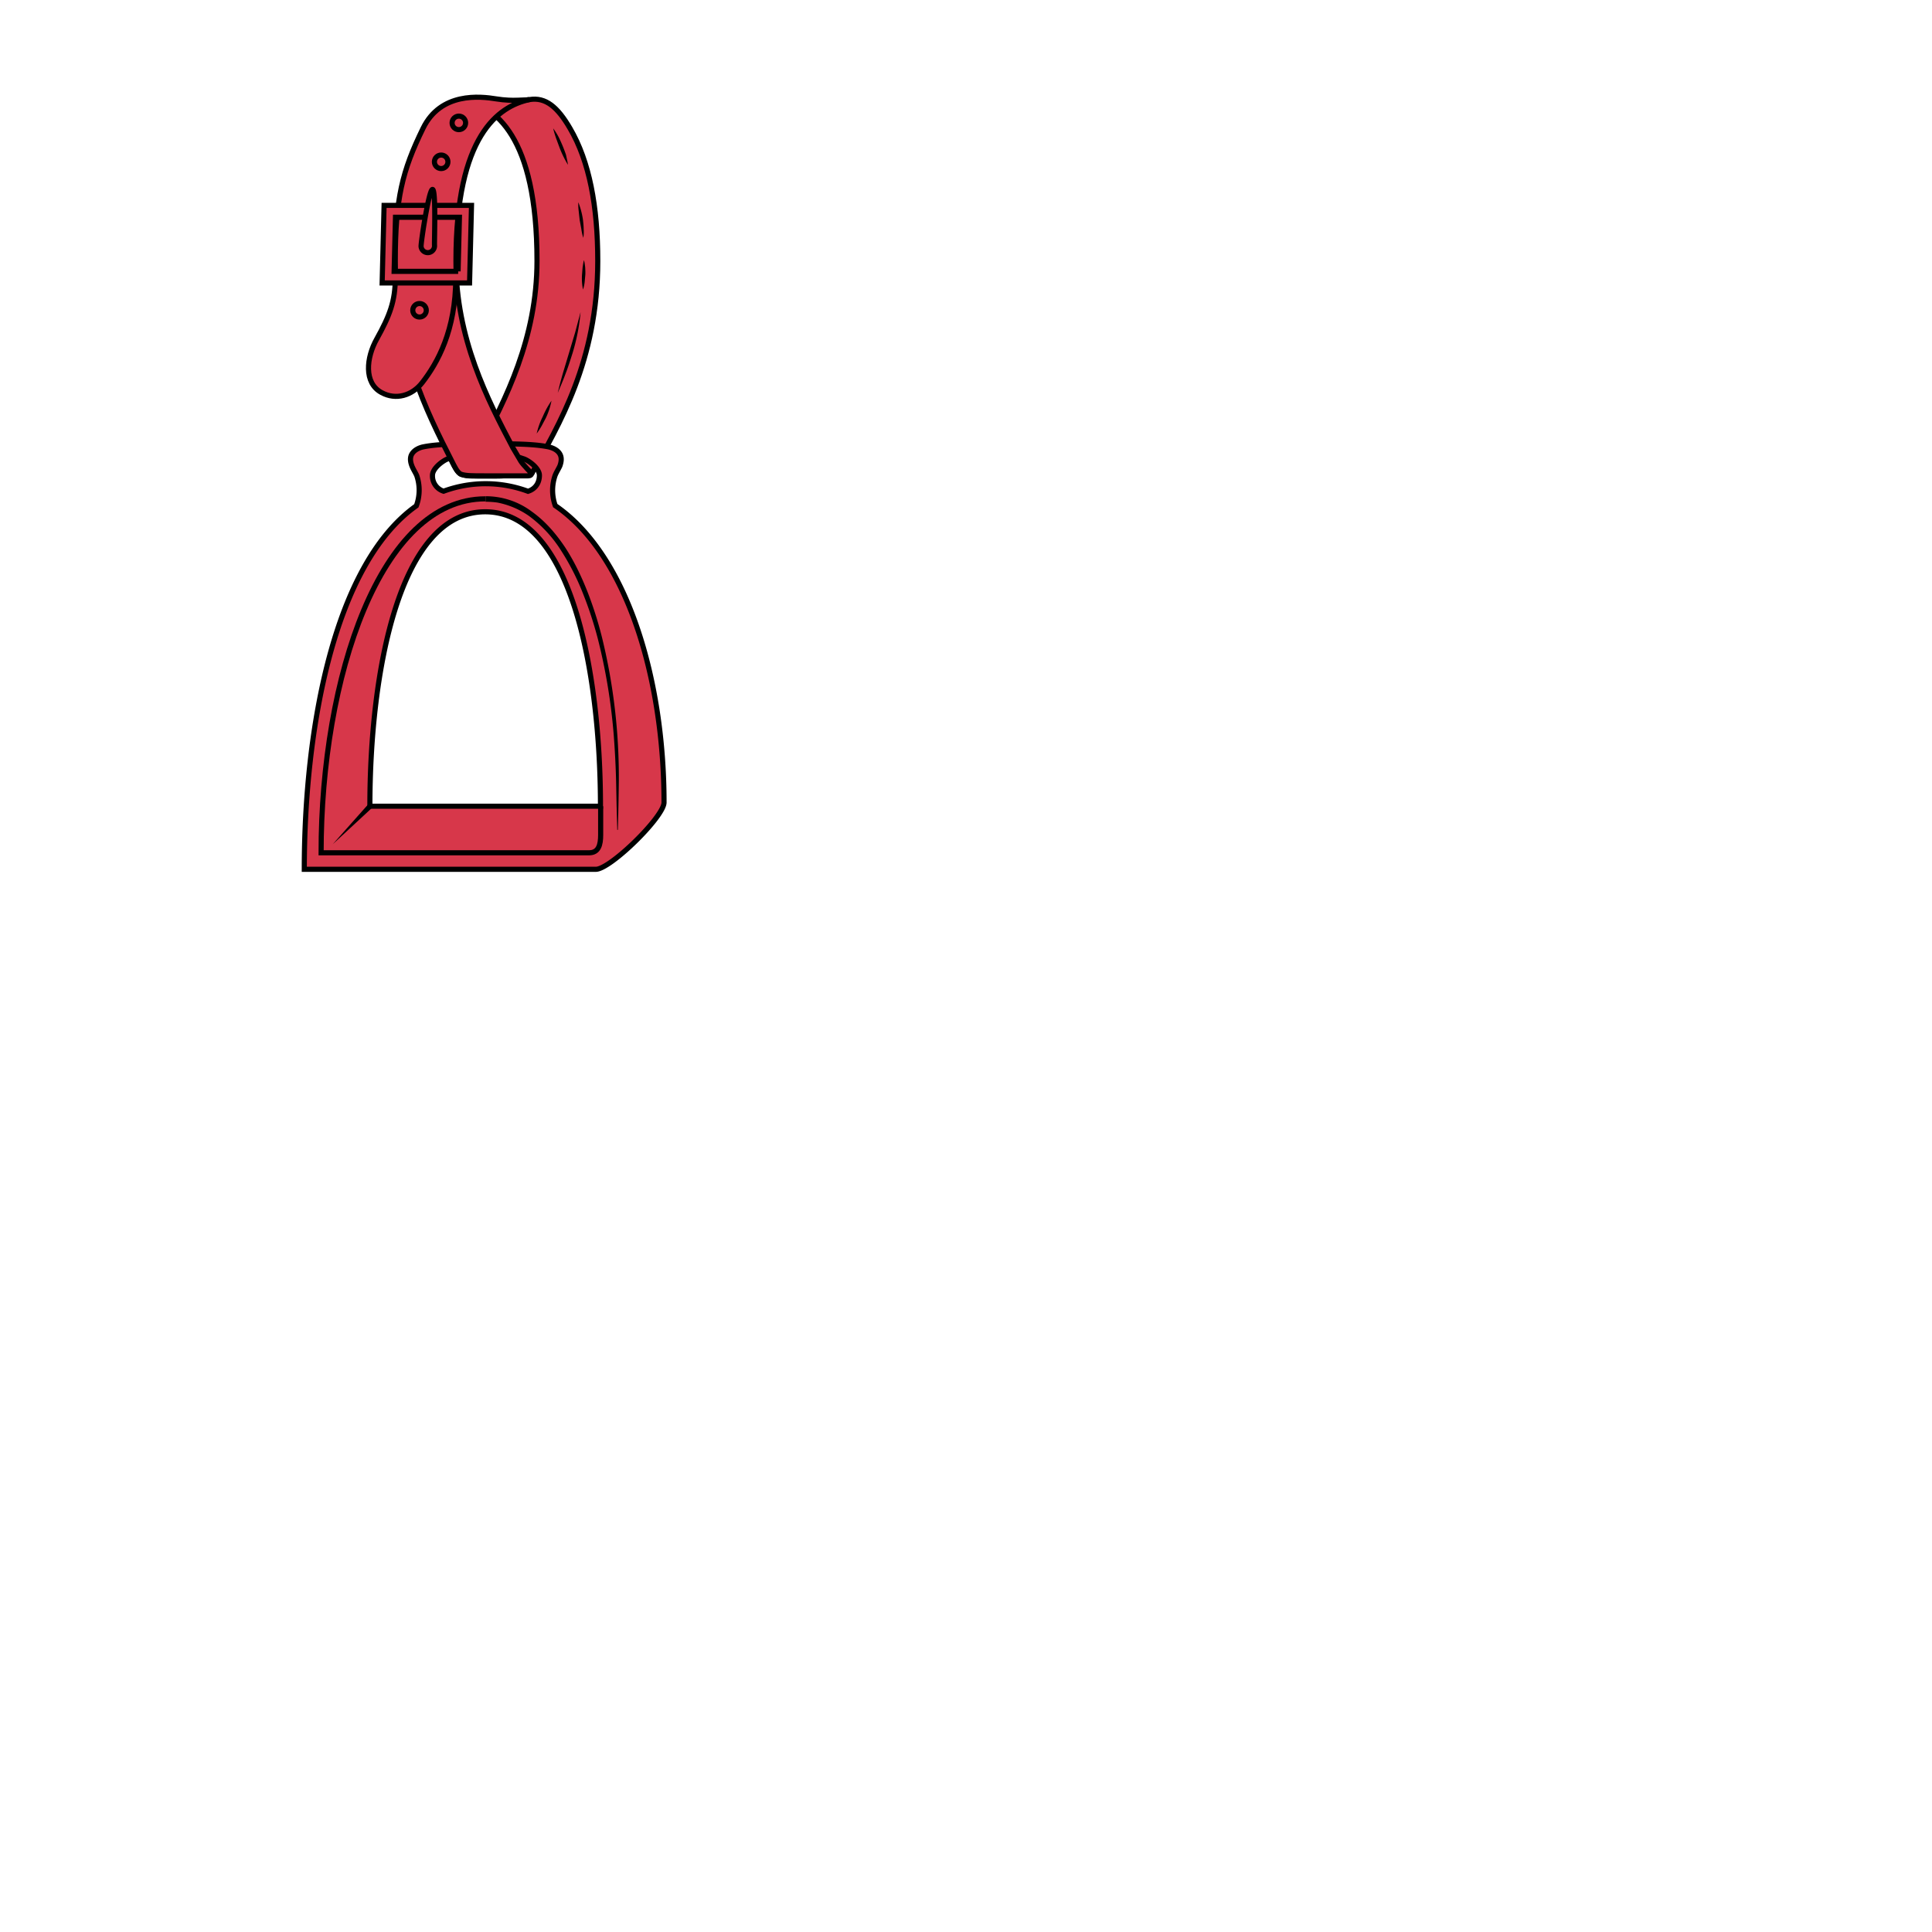 <svg xmlns="http://www.w3.org/2000/svg" fill="#d7374a" stroke="#000" viewBox="50 50 200 200">
  <g id="stirrup" stroke-width=".53">
    <g>
      <path d="M105.05 99.03c2.76-5 6.83-11.61 6.83-22.01 0-5.65-.86-10.3-2.87-13.73-1.29-2.22-2.53-3.26-4.2-2.98-1.7.28-6.82 0-6.82 0 3.2.7 7.6 3.68 7.6 16.7 0 8.01-3.27 14.35-5.9 19.33"/>
      <g stroke="none">
        <g>
          <path d="M105.56 94.88c.46-1.04.99-1.95 1.53-3.4"/>
          <path fill="#000" d="M105.56 94.88a7.48 7.48 0 0 1 .63-1.76 9.17 9.17 0 0 1 .9-1.64 7.4 7.4 0 0 1-.58 1.78l-.44.83a7.57 7.57 0 0 1-.51.79z"/>
        </g>
        <g>
          <path d="M110.38 74.62c-.1-1.3-.28-2.53-.5-3.7"/>
          <path fill="#000" d="M110.38 74.62c-.09-.3-.16-.61-.2-.91l-.17-.92-.1-.91c-.04-.32-.06-.62-.04-.94a8.38 8.38 0 0 1 .48 1.82c.03.31.07.61.07.93.02.3.02.61-.04.93z"/>
        </g>
        <g>
          <path d="M110.35 79.97c.07-1 .12-2.02.12-3.04"/>
          <path fill="#000" d="M110.35 79.97a5.8 5.8 0 0 1-.1-1.53l.06-.76c.04-.24.07-.5.14-.75.07.24.1.5.13.77.01.27.03.51.01.78l-.07.75c-.03.23-.08.5-.17.74z"/>
        </g>
        <g>
          <path d="M107.74 90.67c.8-2.5 1.89-5.35 2.36-8.36"/>
          <path fill="#000" d="M107.74 90.67c.16-.72.35-1.4.55-2.1l.63-2.09.62-2.07.56-2.1a20.63 20.63 0 0 1-.84 4.28c-.22.69-.44 1.39-.7 2.06-.25.69-.54 1.35-.82 2.02z"/>
        </g>
        <g>
          <path d="M108.78 67.04a42.7 42.7 0 0 0-1.53-3.75"/>
          <path fill="#000" d="M108.78 67.04a11.05 11.05 0 0 1-.88-1.82l-.35-.95c-.1-.31-.21-.63-.28-.98.2.28.38.56.54.86a14.64 14.64 0 0 1 .78 1.87c.07.35.16.68.2 1.02z"/>
        </g>
      </g>
    </g>
    <g class="secondary">
      <path d="M107.48 102.34a4.71 4.71 0 0 1-.02-3.11c.14-.36.35-.67.5-1 .13-.36.2-.75.06-1.1-.2-.5-.75-.77-1.28-.88-1.6-.31-3.7-.31-6.44-.31-2.75 0-4.84 0-6.44.31-.53.1-1.08.39-1.29.88-.14.35-.07.74.07 1.1s.35.66.5 1a4.66 4.66 0 0 1-.04 3.13c-8.52 6.04-11.6 23.02-11.6 37.63h30.18c1.5 0 7.06-5.44 7.06-6.92 0-12.74-3.8-25.64-11.26-30.73zm-11.16-4.82.3-.1c.3.6.69 1.54 1.16 1.7.56.18.92.16 2.52.16s1.95.02 2.51-.16c.48-.14.87-1.1 1.17-1.7l.3.1c.6.25 1.56 1 1.56 1.69 0 .74-.39 1.4-1.18 1.65a12.62 12.62 0 0 0-8.74-.01 1.65 1.65 0 0 1-1.15-1.64c0-.69.95-1.44 1.55-1.7zm-8.03 35.94c0-13.85 3.03-30.48 11.94-30.48 8.9 0 11.93 16.63 11.93 30.48H88.29z"/>
      <g stroke="none" fill="#000">
        <path d="M100.24 101.37a7.92 7.92 0 0 1 4.83 1.6c1.4 1 2.51 2.31 3.45 3.72.91 1.4 1.65 2.94 2.27 4.5a38.8 38.8 0 0 1 1.53 4.8 60.8 60.8 0 0 1 1.74 14.92c-.02 1.67-.05 3.32-.1 5h-.06l-.07-2.5-.05-2.5a93.4 93.4 0 0 0-.26-4.98 59.9 59.9 0 0 0-1.64-9.83 39.95 39.95 0 0 0-1.55-4.71 25.29 25.29 0 0 0-2.25-4.4 13.1 13.1 0 0 0-3.31-3.57 8.57 8.57 0 0 0-3.31-1.4c-.4-.05-.8-.08-1.2-.08v-.57z"/>
      </g>
      <path fill="none" d="M112.18 133.46v2.97c0 1.02-.21 1.85-1.2 1.85H83.24c0-18.14 6.11-36.64 17-36.64"/>
      <g stroke="none" fill="#000">
        <polygon points="88.49 133.65 84.44 137.4 88.1 133.28"/>
      </g>
    </g>
    <path d="m103.1 96.36.82 1.39c.2.33 1.13 1.28 1.13 1.28-.1.23-.25.23-.48.23h-4.33c-1.39 0-1.98 0-2.48-.16-.4-.12-.72-.84-.98-1.35-2.68-5.26-5.86-11.64-5.86-20.73 0-6.45.72-9.33 2.87-13.73 1.83-3.77 5.9-3.33 7.6-3.05 1.69.28 3.41.07 3.41.07-3.2.7-7.6 3.68-7.6 16.7-.02 8.01 3.27 14.35 5.9 19.35z"/>
    <path d="M97.18 78.76c0 5.44-1.88 8.8-3.48 10.86-1.04 1.33-2.71 1.83-4.2 1.02-1.86-.99-1.58-3.63-.5-5.55 1.35-2.43 1.92-3.92 1.92-6.33"/>
    <circle cx="93.43" cy="82.12" r=".7"/>
    <path class="secondary" d="M97.43 78.09H90.8l.14-5.6h6.62l-.14 5.6zm1.37-6.83h-9.04l-.2 8.03h9.05l.2-8.03z"/>
    <circle cx="95.67" cy="66.75" r=".7"/>
    <circle cx="97.5" cy="62.72" r=".7"/>
    <path class="secondary" d="M94.98 75.4a.7.7 0 0 1-.63.75.7.7 0 0 1-.76-.63c-.03-.39.8-5.88 1.18-5.91s.18 5.4.21 5.79z"/>
  </g>
</svg>
